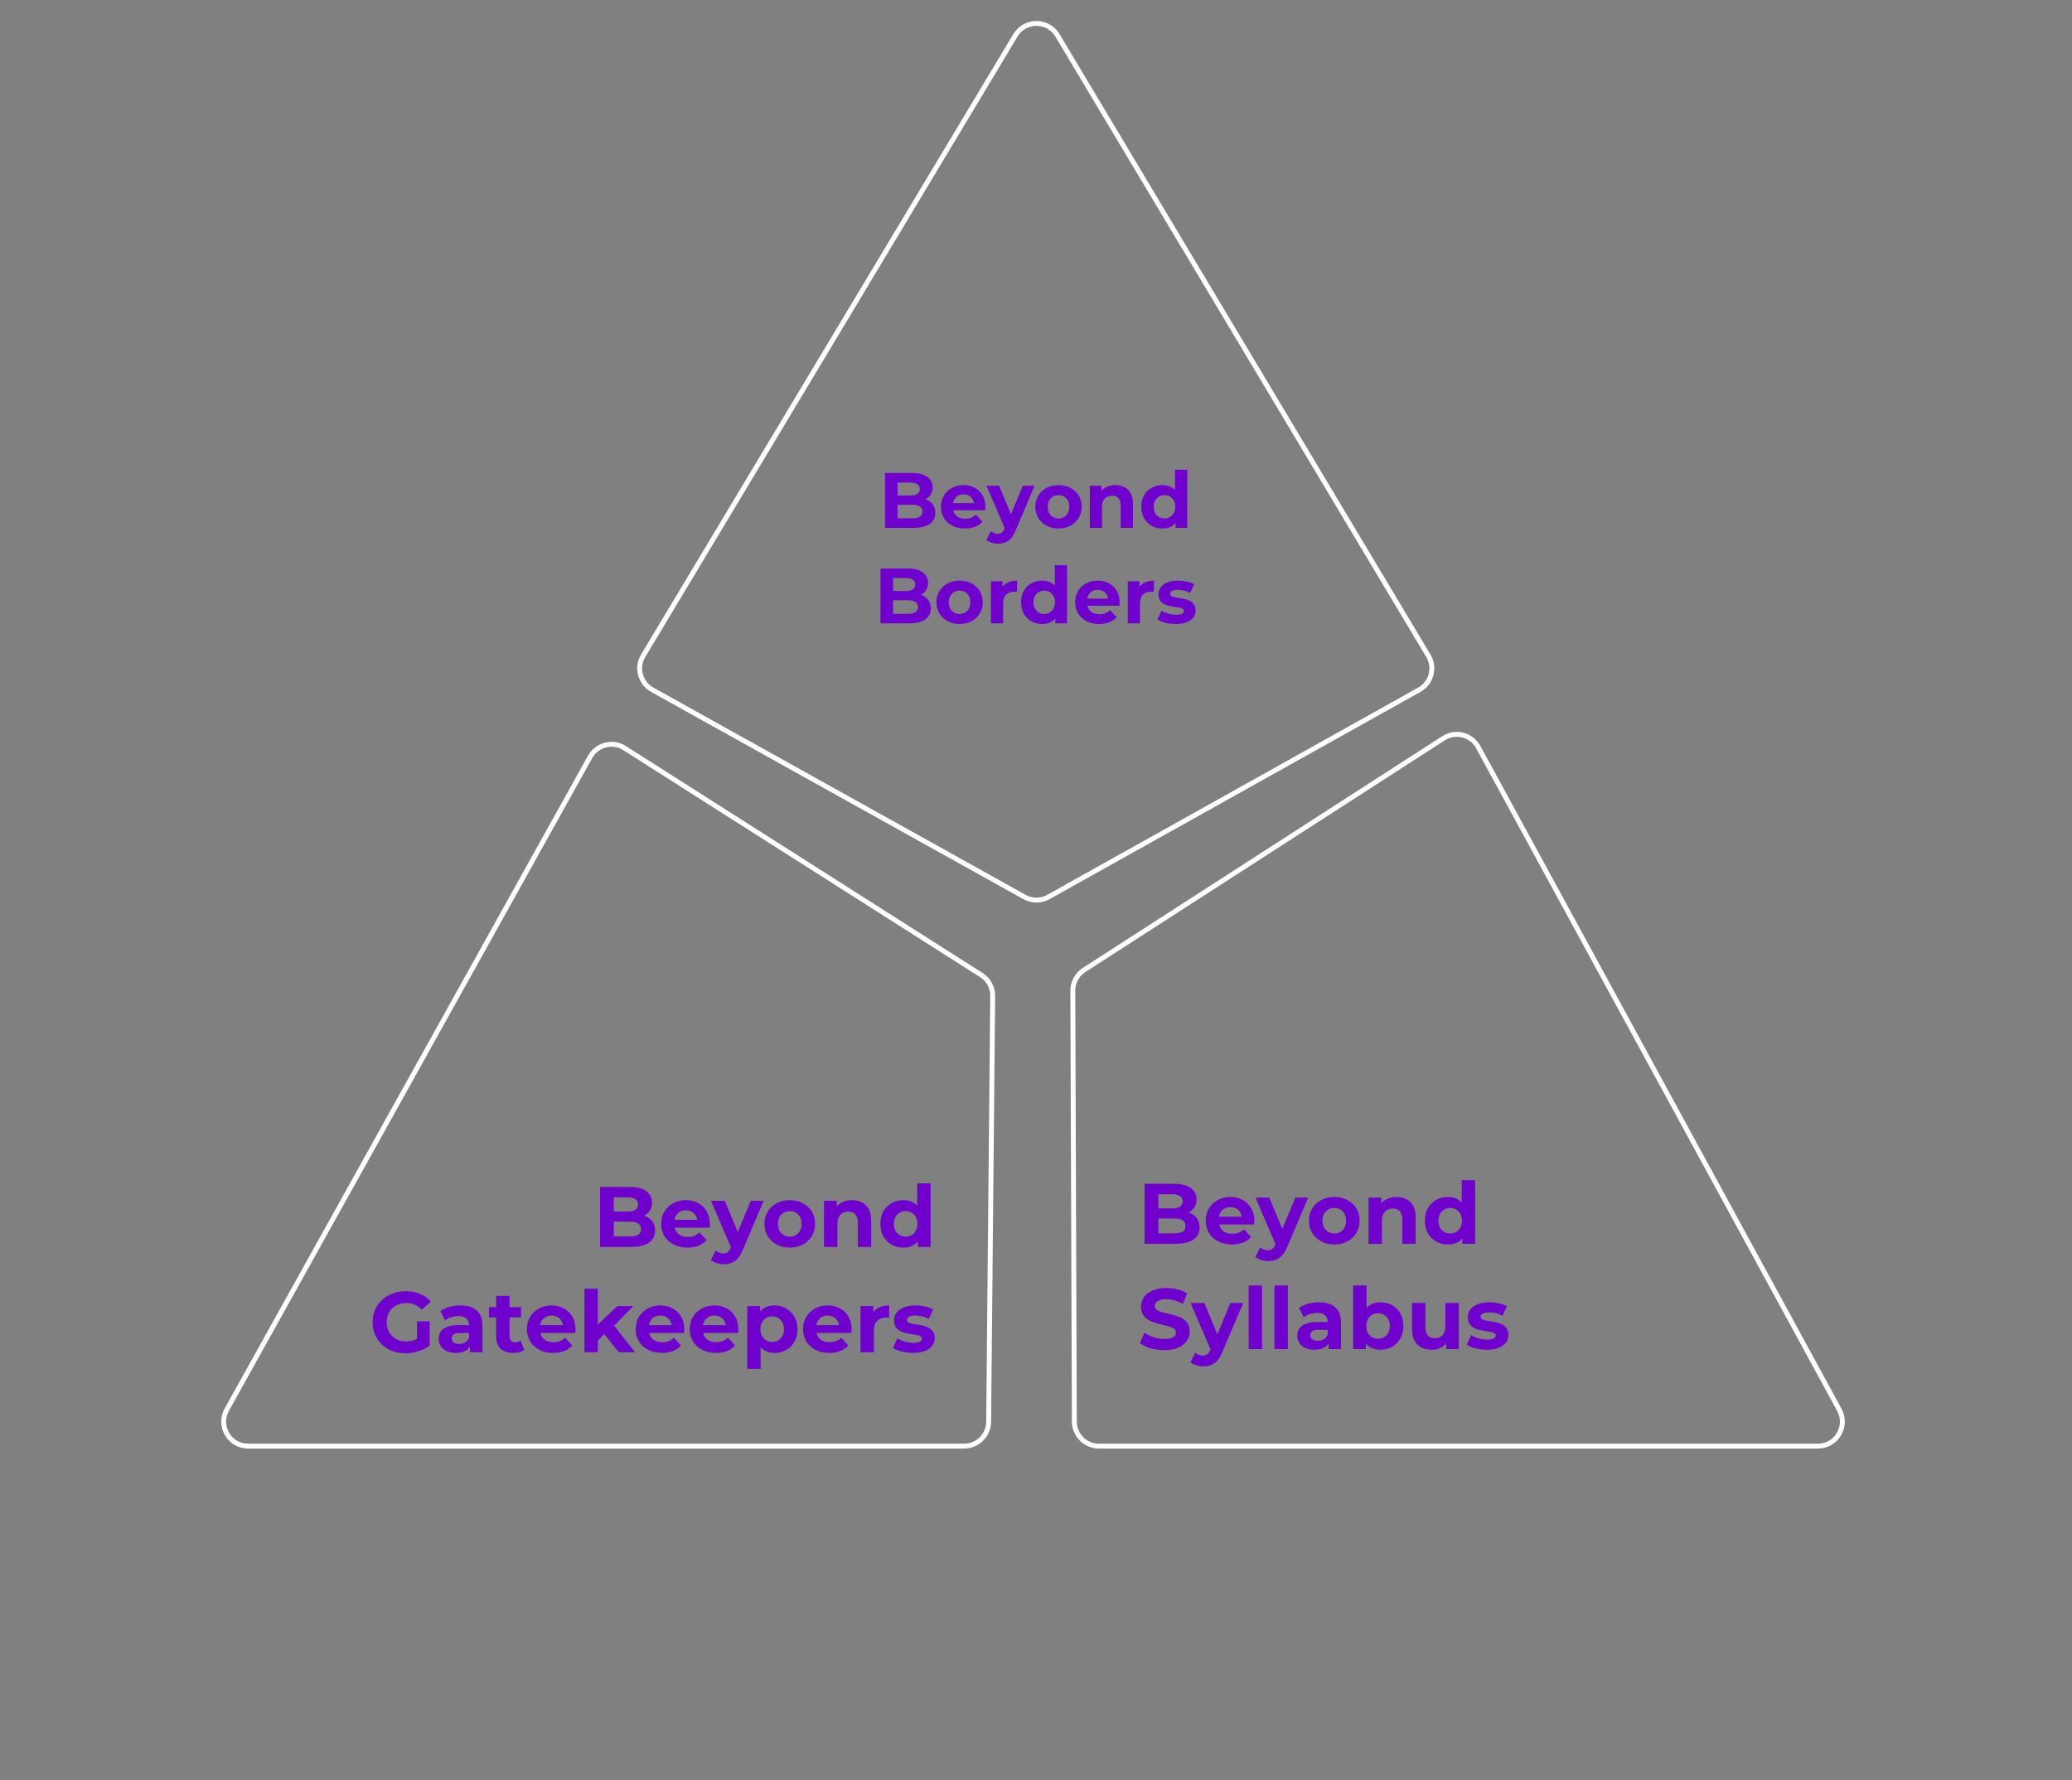<svg width="846" height="727" viewBox="0 0 846 727" fill="none" xmlns="http://www.w3.org/2000/svg">
<rect x="0" y="0" width="846" height="727" fill="#808080" stroke="none"/>
<path d="M418.32 366.306L266.317 281.667C261.381 278.919 259.7 272.631 262.606 267.786L414.603 14.424C418.491 7.944 427.885 7.952 431.762 14.438L583.205 267.806C586.097 272.644 584.421 278.915 579.5 281.665L428.064 366.298C425.037 367.99 421.35 367.993 418.32 366.306Z" stroke="white" stroke-width="2" stroke-linejoin="round"/>
<path d="M442.602 396.12L589.431 301.448C594.292 298.314 600.79 299.994 603.573 305.103L750.997 575.71C754.638 582.393 749.86 590.534 742.296 590.534L448.66 590.534C443.152 590.534 438.671 586.041 438.652 580.501L438.034 404.567C438.022 401.147 439.744 397.963 442.602 396.12Z" stroke="white" stroke-width="2" stroke-linejoin="round"/>
<path d="M400.701 398.187L254.986 305.477C250.157 302.405 243.739 304.053 240.938 309.085L92.608 575.63C88.887 582.315 93.661 590.534 101.265 590.534L393.659 590.534C399.143 590.534 403.615 586.079 403.667 580.562L405.319 406.727C405.351 403.264 403.606 400.036 400.701 398.187Z" stroke="white" stroke-width="2" stroke-linejoin="round"/>
<path d="M467.319 507.912V483.412H479.289C482.369 483.412 484.679 483.996 486.219 485.162C487.782 486.329 488.564 487.869 488.564 489.782C488.564 491.066 488.249 492.186 487.619 493.142C486.989 494.076 486.126 494.799 485.029 495.312C483.932 495.826 482.672 496.082 481.249 496.082L481.914 494.647C483.454 494.647 484.819 494.904 486.009 495.417C487.199 495.907 488.121 496.642 488.774 497.622C489.451 498.602 489.789 499.804 489.789 501.227C489.789 503.327 488.961 504.972 487.304 506.162C485.647 507.329 483.209 507.912 479.989 507.912H467.319ZM472.954 503.642H479.569C481.039 503.642 482.147 503.409 482.894 502.942C483.664 502.452 484.049 501.682 484.049 500.632C484.049 499.606 483.664 498.847 482.894 498.357C482.147 497.844 481.039 497.587 479.569 497.587H472.534V493.457H478.589C479.966 493.457 481.016 493.224 481.739 492.757C482.486 492.267 482.859 491.532 482.859 490.552C482.859 489.596 482.486 488.884 481.739 488.417C481.016 487.927 479.966 487.682 478.589 487.682H472.954V503.642ZM503.042 508.192C500.895 508.192 499.005 507.772 497.372 506.932C495.762 506.092 494.513 504.949 493.627 503.502C492.74 502.032 492.297 500.364 492.297 498.497C492.297 496.607 492.728 494.939 493.592 493.492C494.478 492.022 495.68 490.879 497.197 490.062C498.713 489.222 500.428 488.802 502.342 488.802C504.185 488.802 505.842 489.199 507.312 489.992C508.805 490.762 509.983 491.882 510.847 493.352C511.71 494.799 512.142 496.537 512.142 498.567C512.142 498.777 512.13 499.022 512.107 499.302C512.083 499.559 512.06 499.804 512.037 500.037H496.742V496.852H509.167L507.067 497.797C507.067 496.817 506.868 495.966 506.472 495.242C506.075 494.519 505.527 493.959 504.827 493.562C504.127 493.142 503.31 492.932 502.377 492.932C501.443 492.932 500.615 493.142 499.892 493.562C499.192 493.959 498.643 494.531 498.247 495.277C497.85 496.001 497.652 496.864 497.652 497.867V498.707C497.652 499.734 497.873 500.644 498.317 501.437C498.783 502.207 499.425 502.802 500.242 503.222C501.082 503.619 502.062 503.817 503.182 503.817C504.185 503.817 505.06 503.666 505.807 503.362C506.577 503.059 507.277 502.604 507.907 501.997L510.812 505.147C509.948 506.127 508.863 506.886 507.557 507.422C506.25 507.936 504.745 508.192 503.042 508.192ZM517.815 514.982C516.835 514.982 515.867 514.831 514.91 514.527C513.953 514.224 513.172 513.804 512.565 513.267L514.56 509.382C514.98 509.756 515.458 510.047 515.995 510.257C516.555 510.467 517.103 510.572 517.64 510.572C518.41 510.572 519.017 510.386 519.46 510.012C519.927 509.662 520.347 509.067 520.72 508.227L521.7 505.917L522.12 505.322L528.875 489.082H534.125L525.62 509.067C525.013 510.584 524.313 511.774 523.52 512.637C522.75 513.501 521.887 514.107 520.93 514.457C519.997 514.807 518.958 514.982 517.815 514.982ZM521.035 508.647L512.635 489.082H518.27L524.78 504.832L521.035 508.647ZM544.8 508.192C542.794 508.192 541.009 507.772 539.445 506.932C537.905 506.092 536.68 504.949 535.77 503.502C534.884 502.032 534.44 500.364 534.44 498.497C534.44 496.607 534.884 494.939 535.77 493.492C536.68 492.022 537.905 490.879 539.445 490.062C541.009 489.222 542.794 488.802 544.8 488.802C546.784 488.802 548.557 489.222 550.12 490.062C551.684 490.879 552.909 492.011 553.795 493.457C554.682 494.904 555.125 496.584 555.125 498.497C555.125 500.364 554.682 502.032 553.795 503.502C552.909 504.949 551.684 506.092 550.12 506.932C548.557 507.772 546.784 508.192 544.8 508.192ZM544.8 503.712C545.71 503.712 546.527 503.502 547.25 503.082C547.974 502.662 548.545 502.067 548.965 501.297C549.385 500.504 549.595 499.571 549.595 498.497C549.595 497.401 549.385 496.467 548.965 495.697C548.545 494.927 547.974 494.332 547.25 493.912C546.527 493.492 545.71 493.282 544.8 493.282C543.89 493.282 543.074 493.492 542.35 493.912C541.627 494.332 541.044 494.927 540.6 495.697C540.18 496.467 539.97 497.401 539.97 498.497C539.97 499.571 540.18 500.504 540.6 501.297C541.044 502.067 541.627 502.662 542.35 503.082C543.074 503.502 543.89 503.712 544.8 503.712ZM570.22 488.802C571.713 488.802 573.043 489.106 574.21 489.712C575.4 490.296 576.333 491.206 577.01 492.442C577.687 493.656 578.025 495.219 578.025 497.132V507.912H572.565V497.972C572.565 496.456 572.227 495.336 571.55 494.612C570.897 493.889 569.963 493.527 568.75 493.527C567.887 493.527 567.105 493.714 566.405 494.087C565.728 494.437 565.192 494.986 564.795 495.732C564.422 496.479 564.235 497.436 564.235 498.602V507.912H558.775V489.082H563.99V494.297L563.01 492.722C563.687 491.462 564.655 490.494 565.915 489.817C567.175 489.141 568.61 488.802 570.22 488.802ZM591.196 508.192C589.422 508.192 587.824 507.796 586.401 507.002C584.977 506.186 583.846 505.054 583.006 503.607C582.189 502.161 581.781 500.457 581.781 498.497C581.781 496.514 582.189 494.799 583.006 493.352C583.846 491.906 584.977 490.786 586.401 489.992C587.824 489.199 589.422 488.802 591.196 488.802C592.782 488.802 594.171 489.152 595.361 489.852C596.551 490.552 597.472 491.614 598.126 493.037C598.779 494.461 599.106 496.281 599.106 498.497C599.106 500.691 598.791 502.511 598.161 503.957C597.531 505.381 596.621 506.442 595.431 507.142C594.264 507.842 592.852 508.192 591.196 508.192ZM592.141 503.712C593.027 503.712 593.832 503.502 594.556 503.082C595.279 502.662 595.851 502.067 596.271 501.297C596.714 500.504 596.936 499.571 596.936 498.497C596.936 497.401 596.714 496.467 596.271 495.697C595.851 494.927 595.279 494.332 594.556 493.912C593.832 493.492 593.027 493.282 592.141 493.282C591.231 493.282 590.414 493.492 589.691 493.912C588.967 494.332 588.384 494.927 587.941 495.697C587.521 496.467 587.311 497.401 587.311 498.497C587.311 499.571 587.521 500.504 587.941 501.297C588.384 502.067 588.967 502.662 589.691 503.082C590.414 503.502 591.231 503.712 592.141 503.712ZM597.076 507.912V504.062L597.181 498.462L596.831 492.897V481.942H602.291V507.912H597.076ZM475.369 551.332C473.409 551.332 471.531 551.076 469.734 550.562C467.937 550.026 466.491 549.337 465.394 548.497L467.319 544.227C468.369 544.974 469.606 545.592 471.029 546.082C472.476 546.549 473.934 546.782 475.404 546.782C476.524 546.782 477.422 546.677 478.099 546.467C478.799 546.234 479.312 545.919 479.639 545.522C479.966 545.126 480.129 544.671 480.129 544.157C480.129 543.504 479.872 542.991 479.359 542.617C478.846 542.221 478.169 541.906 477.329 541.672C476.489 541.416 475.556 541.182 474.529 540.972C473.526 540.739 472.511 540.459 471.484 540.132C470.481 539.806 469.559 539.386 468.719 538.872C467.879 538.359 467.191 537.682 466.654 536.842C466.141 536.002 465.884 534.929 465.884 533.622C465.884 532.222 466.257 530.951 467.004 529.807C467.774 528.641 468.917 527.719 470.434 527.042C471.974 526.342 473.899 525.992 476.209 525.992C477.749 525.992 479.266 526.179 480.759 526.552C482.252 526.902 483.571 527.439 484.714 528.162L482.964 532.467C481.821 531.814 480.677 531.336 479.534 531.032C478.391 530.706 477.271 530.542 476.174 530.542C475.077 530.542 474.179 530.671 473.479 530.927C472.779 531.184 472.277 531.522 471.974 531.942C471.671 532.339 471.519 532.806 471.519 533.342C471.519 533.972 471.776 534.486 472.289 534.882C472.802 535.256 473.479 535.559 474.319 535.792C475.159 536.026 476.081 536.259 477.084 536.492C478.111 536.726 479.126 536.994 480.129 537.297C481.156 537.601 482.089 538.009 482.929 538.522C483.769 539.036 484.446 539.712 484.959 540.552C485.496 541.392 485.764 542.454 485.764 543.737C485.764 545.114 485.379 546.374 484.609 547.517C483.839 548.661 482.684 549.582 481.144 550.282C479.627 550.982 477.702 551.332 475.369 551.332ZM491.292 557.982C490.312 557.982 489.343 557.831 488.387 557.527C487.43 557.224 486.648 556.804 486.042 556.267L488.037 552.382C488.457 552.756 488.935 553.047 489.472 553.257C490.032 553.467 490.58 553.572 491.117 553.572C491.887 553.572 492.493 553.386 492.937 553.012C493.403 552.662 493.823 552.067 494.197 551.227L495.177 548.917L495.597 548.322L502.352 532.082H507.602L499.097 552.067C498.49 553.584 497.79 554.774 496.997 555.637C496.227 556.501 495.363 557.107 494.407 557.457C493.473 557.807 492.435 557.982 491.292 557.982ZM494.512 551.647L486.112 532.082H491.747L498.257 547.832L494.512 551.647ZM509.83 550.912V524.942H515.29V550.912H509.83ZM520.357 550.912V524.942H525.817V550.912H520.357ZM542.434 550.912V547.237L542.084 546.432V539.852C542.084 538.686 541.723 537.776 540.999 537.122C540.299 536.469 539.214 536.142 537.744 536.142C536.741 536.142 535.749 536.306 534.769 536.632C533.813 536.936 532.996 537.356 532.319 537.892L530.359 534.077C531.386 533.354 532.623 532.794 534.069 532.397C535.516 532.001 536.986 531.802 538.479 531.802C541.349 531.802 543.578 532.479 545.164 533.832C546.751 535.186 547.544 537.297 547.544 540.167V550.912H542.434ZM536.694 551.192C535.224 551.192 533.964 550.947 532.914 550.457C531.864 549.944 531.059 549.256 530.499 548.392C529.939 547.529 529.659 546.561 529.659 545.487C529.659 544.367 529.928 543.387 530.464 542.547C531.024 541.707 531.899 541.054 533.089 540.587C534.279 540.097 535.831 539.852 537.744 539.852H542.749V543.037H538.339C537.056 543.037 536.169 543.247 535.679 543.667C535.213 544.087 534.979 544.612 534.979 545.242C534.979 545.942 535.248 546.502 535.784 546.922C536.344 547.319 537.103 547.517 538.059 547.517C538.969 547.517 539.786 547.307 540.509 546.887C541.233 546.444 541.758 545.802 542.084 544.962L542.924 547.482C542.528 548.696 541.804 549.617 540.754 550.247C539.704 550.877 538.351 551.192 536.694 551.192ZM563.616 551.192C561.959 551.192 560.536 550.842 559.346 550.142C558.156 549.442 557.246 548.381 556.616 546.957C555.986 545.511 555.671 543.691 555.671 541.497C555.671 539.281 555.997 537.461 556.651 536.037C557.327 534.614 558.261 533.552 559.451 532.852C560.641 532.152 562.029 531.802 563.616 531.802C565.389 531.802 566.976 532.199 568.376 532.992C569.799 533.786 570.919 534.906 571.736 536.352C572.576 537.799 572.996 539.514 572.996 541.497C572.996 543.457 572.576 545.161 571.736 546.607C570.919 548.054 569.799 549.186 568.376 550.002C566.976 550.796 565.389 551.192 563.616 551.192ZM552.486 550.912V524.942H557.946V535.897L557.596 541.462L557.701 547.062V550.912H552.486ZM562.671 546.712C563.581 546.712 564.386 546.502 565.086 546.082C565.809 545.662 566.381 545.067 566.801 544.297C567.244 543.504 567.466 542.571 567.466 541.497C567.466 540.401 567.244 539.467 566.801 538.697C566.381 537.927 565.809 537.332 565.086 536.912C564.386 536.492 563.581 536.282 562.671 536.282C561.761 536.282 560.944 536.492 560.221 536.912C559.497 537.332 558.926 537.927 558.506 538.697C558.086 539.467 557.876 540.401 557.876 541.497C557.876 542.571 558.086 543.504 558.506 544.297C558.926 545.067 559.497 545.662 560.221 546.082C560.944 546.502 561.761 546.712 562.671 546.712ZM584.596 551.192C583.033 551.192 581.633 550.889 580.396 550.282C579.183 549.676 578.238 548.754 577.561 547.517C576.884 546.257 576.546 544.659 576.546 542.722V532.082H582.006V541.917C582.006 543.481 582.333 544.636 582.986 545.382C583.663 546.106 584.608 546.467 585.821 546.467C586.661 546.467 587.408 546.292 588.061 545.942C588.714 545.569 589.228 545.009 589.601 544.262C589.974 543.492 590.161 542.536 590.161 541.392V532.082H595.621V550.912H590.441V545.732L591.386 547.237C590.756 548.544 589.823 549.536 588.586 550.212C587.373 550.866 586.043 551.192 584.596 551.192ZM607.014 551.192C605.404 551.192 603.853 551.006 602.359 550.632C600.889 550.236 599.723 549.746 598.859 549.162L600.679 545.242C601.543 545.779 602.558 546.222 603.724 546.572C604.914 546.899 606.081 547.062 607.224 547.062C608.484 547.062 609.371 546.911 609.884 546.607C610.421 546.304 610.689 545.884 610.689 545.347C610.689 544.904 610.479 544.577 610.059 544.367C609.663 544.134 609.126 543.959 608.449 543.842C607.773 543.726 607.026 543.609 606.209 543.492C605.416 543.376 604.611 543.224 603.794 543.037C602.978 542.827 602.231 542.524 601.554 542.127C600.878 541.731 600.329 541.194 599.909 540.517C599.513 539.841 599.314 538.966 599.314 537.892C599.314 536.702 599.653 535.652 600.329 534.742C601.029 533.832 602.033 533.121 603.339 532.607C604.646 532.071 606.209 531.802 608.029 531.802C609.313 531.802 610.619 531.942 611.949 532.222C613.279 532.502 614.388 532.911 615.274 533.447L613.454 537.332C612.544 536.796 611.623 536.434 610.689 536.247C609.779 536.037 608.893 535.932 608.029 535.932C606.816 535.932 605.929 536.096 605.369 536.422C604.809 536.749 604.529 537.169 604.529 537.682C604.529 538.149 604.728 538.499 605.124 538.732C605.544 538.966 606.093 539.152 606.769 539.292C607.446 539.432 608.181 539.561 608.974 539.677C609.791 539.771 610.608 539.922 611.424 540.132C612.241 540.342 612.976 540.646 613.629 541.042C614.306 541.416 614.854 541.941 615.274 542.617C615.694 543.271 615.904 544.134 615.904 545.207C615.904 546.374 615.554 547.412 614.854 548.322C614.154 549.209 613.139 549.909 611.809 550.422C610.503 550.936 608.904 551.192 607.014 551.192Z" fill="#6F00CD"/>
<path d="M244.991 509.196V484.696H256.961C260.041 484.696 262.351 485.28 263.891 486.446C265.454 487.613 266.236 489.153 266.236 491.066C266.236 492.35 265.921 493.47 265.291 494.426C264.661 495.36 263.798 496.083 262.701 496.596C261.604 497.11 260.344 497.366 258.921 497.366L259.586 495.931C261.126 495.931 262.491 496.188 263.681 496.701C264.871 497.191 265.793 497.926 266.446 498.906C267.123 499.886 267.461 501.088 267.461 502.511C267.461 504.611 266.633 506.256 264.976 507.446C263.319 508.613 260.881 509.196 257.661 509.196H244.991ZM250.626 504.926H257.241C258.711 504.926 259.819 504.693 260.566 504.226C261.336 503.736 261.721 502.966 261.721 501.916C261.721 500.89 261.336 500.131 260.566 499.641C259.819 499.128 258.711 498.871 257.241 498.871H250.206V494.741H256.261C257.638 494.741 258.688 494.508 259.411 494.041C260.158 493.551 260.531 492.816 260.531 491.836C260.531 490.88 260.158 490.168 259.411 489.701C258.688 489.211 257.638 488.966 256.261 488.966H250.626V504.926ZM280.714 509.476C278.567 509.476 276.677 509.056 275.044 508.216C273.434 507.376 272.185 506.233 271.299 504.786C270.412 503.316 269.969 501.648 269.969 499.781C269.969 497.891 270.4 496.223 271.264 494.776C272.15 493.306 273.352 492.163 274.869 491.346C276.385 490.506 278.1 490.086 280.014 490.086C281.857 490.086 283.514 490.483 284.984 491.276C286.477 492.046 287.655 493.166 288.519 494.636C289.382 496.083 289.814 497.821 289.814 499.851C289.814 500.061 289.802 500.306 289.779 500.586C289.755 500.843 289.732 501.088 289.709 501.321H274.414V498.136H286.839L284.739 499.081C284.739 498.101 284.54 497.25 284.144 496.526C283.747 495.803 283.199 495.243 282.499 494.846C281.799 494.426 280.982 494.216 280.049 494.216C279.115 494.216 278.287 494.426 277.564 494.846C276.864 495.243 276.315 495.815 275.919 496.561C275.522 497.285 275.324 498.148 275.324 499.151V499.991C275.324 501.018 275.545 501.928 275.989 502.721C276.455 503.491 277.097 504.086 277.914 504.506C278.754 504.903 279.734 505.101 280.854 505.101C281.857 505.101 282.732 504.95 283.479 504.646C284.249 504.343 284.949 503.888 285.579 503.281L288.484 506.431C287.62 507.411 286.535 508.17 285.229 508.706C283.922 509.22 282.417 509.476 280.714 509.476ZM295.487 516.266C294.507 516.266 293.539 516.115 292.582 515.811C291.625 515.508 290.844 515.088 290.237 514.551L292.232 510.666C292.652 511.04 293.13 511.331 293.667 511.541C294.227 511.751 294.775 511.856 295.312 511.856C296.082 511.856 296.689 511.67 297.132 511.296C297.599 510.946 298.019 510.351 298.392 509.511L299.372 507.201L299.792 506.606L306.547 490.366H311.797L303.292 510.351C302.685 511.868 301.985 513.058 301.192 513.921C300.422 514.785 299.559 515.391 298.602 515.741C297.669 516.091 296.63 516.266 295.487 516.266ZM298.707 509.931L290.307 490.366H295.942L302.452 506.116L298.707 509.931ZM322.472 509.476C320.466 509.476 318.681 509.056 317.117 508.216C315.577 507.376 314.352 506.233 313.442 504.786C312.556 503.316 312.112 501.648 312.112 499.781C312.112 497.891 312.556 496.223 313.442 494.776C314.352 493.306 315.577 492.163 317.117 491.346C318.681 490.506 320.466 490.086 322.472 490.086C324.456 490.086 326.229 490.506 327.792 491.346C329.356 492.163 330.581 493.295 331.467 494.741C332.354 496.188 332.797 497.868 332.797 499.781C332.797 501.648 332.354 503.316 331.467 504.786C330.581 506.233 329.356 507.376 327.792 508.216C326.229 509.056 324.456 509.476 322.472 509.476ZM322.472 504.996C323.382 504.996 324.199 504.786 324.922 504.366C325.646 503.946 326.217 503.351 326.637 502.581C327.057 501.788 327.267 500.855 327.267 499.781C327.267 498.685 327.057 497.751 326.637 496.981C326.217 496.211 325.646 495.616 324.922 495.196C324.199 494.776 323.382 494.566 322.472 494.566C321.562 494.566 320.746 494.776 320.022 495.196C319.299 495.616 318.716 496.211 318.272 496.981C317.852 497.751 317.642 498.685 317.642 499.781C317.642 500.855 317.852 501.788 318.272 502.581C318.716 503.351 319.299 503.946 320.022 504.366C320.746 504.786 321.562 504.996 322.472 504.996ZM347.892 490.086C349.385 490.086 350.715 490.39 351.882 490.996C353.072 491.58 354.005 492.49 354.682 493.726C355.358 494.94 355.697 496.503 355.697 498.416V509.196H350.237V499.256C350.237 497.74 349.898 496.62 349.222 495.896C348.568 495.173 347.635 494.811 346.422 494.811C345.558 494.811 344.777 494.998 344.077 495.371C343.4 495.721 342.863 496.27 342.467 497.016C342.093 497.763 341.907 498.72 341.907 499.886V509.196H336.447V490.366H341.662V495.581L340.682 494.006C341.358 492.746 342.327 491.778 343.587 491.101C344.847 490.425 346.282 490.086 347.892 490.086ZM368.868 509.476C367.094 509.476 365.496 509.08 364.073 508.286C362.649 507.47 361.518 506.338 360.678 504.891C359.861 503.445 359.453 501.741 359.453 499.781C359.453 497.798 359.861 496.083 360.678 494.636C361.518 493.19 362.649 492.07 364.073 491.276C365.496 490.483 367.094 490.086 368.868 490.086C370.454 490.086 371.843 490.436 373.033 491.136C374.223 491.836 375.144 492.898 375.798 494.321C376.451 495.745 376.778 497.565 376.778 499.781C376.778 501.975 376.463 503.795 375.833 505.241C375.203 506.665 374.293 507.726 373.103 508.426C371.936 509.126 370.524 509.476 368.868 509.476ZM369.813 504.996C370.699 504.996 371.504 504.786 372.228 504.366C372.951 503.946 373.523 503.351 373.943 502.581C374.386 501.788 374.608 500.855 374.608 499.781C374.608 498.685 374.386 497.751 373.943 496.981C373.523 496.211 372.951 495.616 372.228 495.196C371.504 494.776 370.699 494.566 369.813 494.566C368.903 494.566 368.086 494.776 367.363 495.196C366.639 495.616 366.056 496.211 365.613 496.981C365.193 497.751 364.983 498.685 364.983 499.781C364.983 500.855 365.193 501.788 365.613 502.581C366.056 503.351 366.639 503.946 367.363 504.366C368.086 504.786 368.903 504.996 369.813 504.996ZM374.748 509.196V505.346L374.853 499.746L374.503 494.181V483.226H379.963V509.196H374.748ZM165.527 552.616C163.59 552.616 161.805 552.313 160.172 551.706C158.562 551.076 157.15 550.19 155.937 549.046C154.747 547.903 153.814 546.561 153.137 545.021C152.484 543.481 152.157 541.79 152.157 539.946C152.157 538.103 152.484 536.411 153.137 534.871C153.814 533.331 154.759 531.99 155.972 530.846C157.185 529.703 158.609 528.828 160.242 528.221C161.875 527.591 163.672 527.276 165.632 527.276C167.802 527.276 169.75 527.638 171.477 528.361C173.227 529.085 174.697 530.135 175.887 531.511L172.247 534.871C171.36 533.938 170.392 533.25 169.342 532.806C168.292 532.34 167.149 532.106 165.912 532.106C164.722 532.106 163.637 532.293 162.657 532.666C161.677 533.04 160.825 533.576 160.102 534.276C159.402 534.976 158.854 535.805 158.457 536.761C158.084 537.718 157.897 538.78 157.897 539.946C157.897 541.09 158.084 542.14 158.457 543.096C158.854 544.053 159.402 544.893 160.102 545.616C160.825 546.316 161.665 546.853 162.622 547.226C163.602 547.6 164.675 547.786 165.842 547.786C166.962 547.786 168.047 547.611 169.097 547.261C170.17 546.888 171.209 546.27 172.212 545.406L175.432 549.501C174.102 550.505 172.55 551.275 170.777 551.811C169.027 552.348 167.277 552.616 165.527 552.616ZM170.252 548.766V539.561H175.432V549.501L170.252 548.766ZM191.864 552.196V548.521L191.514 547.716V541.136C191.514 539.97 191.152 539.06 190.429 538.406C189.729 537.753 188.644 537.426 187.174 537.426C186.171 537.426 185.179 537.59 184.199 537.916C183.242 538.22 182.426 538.64 181.749 539.176L179.789 535.361C180.816 534.638 182.052 534.078 183.499 533.681C184.946 533.285 186.416 533.086 187.909 533.086C190.779 533.086 193.007 533.763 194.594 535.116C196.181 536.47 196.974 538.581 196.974 541.451V552.196H191.864ZM186.124 552.476C184.654 552.476 183.394 552.231 182.344 551.741C181.294 551.228 180.489 550.54 179.929 549.676C179.369 548.813 179.089 547.845 179.089 546.771C179.089 545.651 179.357 544.671 179.894 543.831C180.454 542.991 181.329 542.338 182.519 541.871C183.709 541.381 185.261 541.136 187.174 541.136H192.179V544.321H187.769C186.486 544.321 185.599 544.531 185.109 544.951C184.642 545.371 184.409 545.896 184.409 546.526C184.409 547.226 184.677 547.786 185.214 548.206C185.774 548.603 186.532 548.801 187.489 548.801C188.399 548.801 189.216 548.591 189.939 548.171C190.662 547.728 191.187 547.086 191.514 546.246L192.354 548.766C191.957 549.98 191.234 550.901 190.184 551.531C189.134 552.161 187.781 552.476 186.124 552.476ZM209.616 552.476C207.399 552.476 205.672 551.916 204.436 550.796C203.199 549.653 202.581 547.961 202.581 545.721V529.201H208.041V545.651C208.041 546.445 208.251 547.063 208.671 547.506C209.091 547.926 209.662 548.136 210.386 548.136C211.249 548.136 211.984 547.903 212.591 547.436L214.061 551.286C213.501 551.683 212.824 551.986 212.031 552.196C211.261 552.383 210.456 552.476 209.616 552.476ZM199.676 537.986V533.786H212.731V537.986H199.676ZM225.889 552.476C223.743 552.476 221.853 552.056 220.219 551.216C218.609 550.376 217.361 549.233 216.474 547.786C215.588 546.316 215.144 544.648 215.144 542.781C215.144 540.891 215.576 539.223 216.439 537.776C217.326 536.306 218.528 535.163 220.044 534.346C221.561 533.506 223.276 533.086 225.189 533.086C227.033 533.086 228.689 533.483 230.159 534.276C231.653 535.046 232.831 536.166 233.694 537.636C234.558 539.083 234.989 540.821 234.989 542.851C234.989 543.061 234.978 543.306 234.954 543.586C234.931 543.843 234.908 544.088 234.884 544.321H219.589V541.136H232.014L229.914 542.081C229.914 541.101 229.716 540.25 229.319 539.526C228.923 538.803 228.374 538.243 227.674 537.846C226.974 537.426 226.158 537.216 225.224 537.216C224.291 537.216 223.463 537.426 222.739 537.846C222.039 538.243 221.491 538.815 221.094 539.561C220.698 540.285 220.499 541.148 220.499 542.151V542.991C220.499 544.018 220.721 544.928 221.164 545.721C221.631 546.491 222.273 547.086 223.089 547.506C223.929 547.903 224.909 548.101 226.029 548.101C227.033 548.101 227.908 547.95 228.654 547.646C229.424 547.343 230.124 546.888 230.754 546.281L233.659 549.431C232.796 550.411 231.711 551.17 230.404 551.706C229.098 552.22 227.593 552.476 225.889 552.476ZM243.139 548.346L243.279 541.696L252.064 533.366H258.574L250.139 541.941L247.304 544.251L243.139 548.346ZM238.624 552.196V526.226H244.084V552.196H238.624ZM252.659 552.196L246.289 544.286L249.719 540.051L259.274 552.196H252.659ZM270.289 552.476C268.142 552.476 266.252 552.056 264.619 551.216C263.009 550.376 261.76 549.233 260.874 547.786C259.987 546.316 259.544 544.648 259.544 542.781C259.544 540.891 259.975 539.223 260.839 537.776C261.725 536.306 262.927 535.163 264.444 534.346C265.96 533.506 267.675 533.086 269.589 533.086C271.432 533.086 273.089 533.483 274.559 534.276C276.052 535.046 277.23 536.166 278.094 537.636C278.957 539.083 279.389 540.821 279.389 542.851C279.389 543.061 279.377 543.306 279.354 543.586C279.33 543.843 279.307 544.088 279.284 544.321H263.989V541.136H276.414L274.314 542.081C274.314 541.101 274.115 540.25 273.719 539.526C273.322 538.803 272.774 538.243 272.074 537.846C271.374 537.426 270.557 537.216 269.624 537.216C268.69 537.216 267.862 537.426 267.139 537.846C266.439 538.243 265.89 538.815 265.494 539.561C265.097 540.285 264.899 541.148 264.899 542.151V542.991C264.899 544.018 265.12 544.928 265.564 545.721C266.03 546.491 266.672 547.086 267.489 547.506C268.329 547.903 269.309 548.101 270.429 548.101C271.432 548.101 272.307 547.95 273.054 547.646C273.824 547.343 274.524 546.888 275.154 546.281L278.059 549.431C277.195 550.411 276.11 551.17 274.804 551.706C273.497 552.22 271.992 552.476 270.289 552.476ZM292.369 552.476C290.222 552.476 288.332 552.056 286.699 551.216C285.089 550.376 283.841 549.233 282.954 547.786C282.067 546.316 281.624 544.648 281.624 542.781C281.624 540.891 282.056 539.223 282.919 537.776C283.806 536.306 285.007 535.163 286.524 534.346C288.041 533.506 289.756 533.086 291.669 533.086C293.512 533.086 295.169 533.483 296.639 534.276C298.132 535.046 299.311 536.166 300.174 537.636C301.037 539.083 301.469 540.821 301.469 542.851C301.469 543.061 301.457 543.306 301.434 543.586C301.411 543.843 301.387 544.088 301.364 544.321H286.069V541.136H298.494L296.394 542.081C296.394 541.101 296.196 540.25 295.799 539.526C295.402 538.803 294.854 538.243 294.154 537.846C293.454 537.426 292.637 537.216 291.704 537.216C290.771 537.216 289.942 537.426 289.219 537.846C288.519 538.243 287.971 538.815 287.574 539.561C287.177 540.285 286.979 541.148 286.979 542.151V542.991C286.979 544.018 287.201 544.928 287.644 545.721C288.111 546.491 288.752 547.086 289.569 547.506C290.409 547.903 291.389 548.101 292.509 548.101C293.512 548.101 294.387 547.95 295.134 547.646C295.904 547.343 296.604 546.888 297.234 546.281L300.139 549.431C299.276 550.411 298.191 551.17 296.884 551.706C295.577 552.22 294.072 552.476 292.369 552.476ZM316.234 552.476C314.647 552.476 313.259 552.126 312.069 551.426C310.879 550.726 309.946 549.665 309.269 548.241C308.616 546.795 308.289 544.975 308.289 542.781C308.289 540.565 308.604 538.745 309.234 537.321C309.864 535.898 310.774 534.836 311.964 534.136C313.154 533.436 314.577 533.086 316.234 533.086C318.007 533.086 319.594 533.495 320.994 534.311C322.417 535.105 323.537 536.225 324.354 537.671C325.194 539.118 325.614 540.821 325.614 542.781C325.614 544.765 325.194 546.48 324.354 547.926C323.537 549.373 322.417 550.493 320.994 551.286C319.594 552.08 318.007 552.476 316.234 552.476ZM305.104 558.986V533.366H310.319V537.216L310.214 542.816L310.564 548.381V558.986H305.104ZM315.289 547.996C316.199 547.996 317.004 547.786 317.704 547.366C318.427 546.946 318.999 546.351 319.419 545.581C319.862 544.788 320.084 543.855 320.084 542.781C320.084 541.685 319.862 540.751 319.419 539.981C318.999 539.211 318.427 538.616 317.704 538.196C317.004 537.776 316.199 537.566 315.289 537.566C314.379 537.566 313.562 537.776 312.839 538.196C312.116 538.616 311.544 539.211 311.124 539.981C310.704 540.751 310.494 541.685 310.494 542.781C310.494 543.855 310.704 544.788 311.124 545.581C311.544 546.351 312.116 546.946 312.839 547.366C313.562 547.786 314.379 547.996 315.289 547.996ZM338.614 552.476C336.467 552.476 334.577 552.056 332.944 551.216C331.334 550.376 330.086 549.233 329.199 547.786C328.312 546.316 327.869 544.648 327.869 542.781C327.869 540.891 328.301 539.223 329.164 537.776C330.051 536.306 331.252 535.163 332.769 534.346C334.286 533.506 336.001 533.086 337.914 533.086C339.757 533.086 341.414 533.483 342.884 534.276C344.377 535.046 345.556 536.166 346.419 537.636C347.282 539.083 347.714 540.821 347.714 542.851C347.714 543.061 347.702 543.306 347.679 543.586C347.656 543.843 347.632 544.088 347.609 544.321H332.314V541.136H344.739L342.639 542.081C342.639 541.101 342.441 540.25 342.044 539.526C341.647 538.803 341.099 538.243 340.399 537.846C339.699 537.426 338.882 537.216 337.949 537.216C337.016 537.216 336.187 537.426 335.464 537.846C334.764 538.243 334.216 538.815 333.819 539.561C333.422 540.285 333.224 541.148 333.224 542.151V542.991C333.224 544.018 333.446 544.928 333.889 545.721C334.356 546.491 334.997 547.086 335.814 547.506C336.654 547.903 337.634 548.101 338.754 548.101C339.757 548.101 340.632 547.95 341.379 547.646C342.149 547.343 342.849 546.888 343.479 546.281L346.384 549.431C345.521 550.411 344.436 551.17 343.129 551.706C341.822 552.22 340.317 552.476 338.614 552.476ZM351.349 552.196V533.366H356.564V538.686L355.829 537.146C356.389 535.816 357.287 534.813 358.524 534.136C359.761 533.436 361.266 533.086 363.039 533.086V538.126C362.806 538.103 362.596 538.091 362.409 538.091C362.222 538.068 362.024 538.056 361.814 538.056C360.321 538.056 359.107 538.488 358.174 539.351C357.264 540.191 356.809 541.51 356.809 543.306V552.196H351.349ZM372.757 552.476C371.147 552.476 369.596 552.29 368.102 551.916C366.632 551.52 365.466 551.03 364.602 550.446L366.422 546.526C367.286 547.063 368.301 547.506 369.467 547.856C370.657 548.183 371.824 548.346 372.967 548.346C374.227 548.346 375.114 548.195 375.627 547.891C376.164 547.588 376.432 547.168 376.432 546.631C376.432 546.188 376.222 545.861 375.802 545.651C375.406 545.418 374.869 545.243 374.192 545.126C373.516 545.01 372.769 544.893 371.952 544.776C371.159 544.66 370.354 544.508 369.537 544.321C368.721 544.111 367.974 543.808 367.297 543.411C366.621 543.015 366.072 542.478 365.652 541.801C365.256 541.125 365.057 540.25 365.057 539.176C365.057 537.986 365.396 536.936 366.072 536.026C366.772 535.116 367.776 534.405 369.082 533.891C370.389 533.355 371.952 533.086 373.772 533.086C375.056 533.086 376.362 533.226 377.692 533.506C379.022 533.786 380.131 534.195 381.017 534.731L379.197 538.616C378.287 538.08 377.366 537.718 376.432 537.531C375.522 537.321 374.636 537.216 373.772 537.216C372.559 537.216 371.672 537.38 371.112 537.706C370.552 538.033 370.272 538.453 370.272 538.966C370.272 539.433 370.471 539.783 370.867 540.016C371.287 540.25 371.836 540.436 372.512 540.576C373.189 540.716 373.924 540.845 374.717 540.961C375.534 541.055 376.351 541.206 377.167 541.416C377.984 541.626 378.719 541.93 379.372 542.326C380.049 542.7 380.597 543.225 381.017 543.901C381.437 544.555 381.647 545.418 381.647 546.491C381.647 547.658 381.297 548.696 380.597 549.606C379.897 550.493 378.882 551.193 377.552 551.706C376.246 552.22 374.647 552.476 372.757 552.476Z" fill="#6F00CD"/>
<path d="M361.358 215.562V193.162H372.302C375.118 193.162 377.23 193.695 378.638 194.762C380.067 195.829 380.782 197.237 380.782 198.986C380.782 200.159 380.494 201.183 379.918 202.058C379.342 202.911 378.553 203.573 377.55 204.042C376.547 204.511 375.395 204.746 374.094 204.746L374.702 203.434C376.11 203.434 377.358 203.669 378.446 204.138C379.534 204.586 380.377 205.258 380.974 206.154C381.593 207.05 381.902 208.149 381.902 209.45C381.902 211.37 381.145 212.874 379.63 213.962C378.115 215.029 375.886 215.562 372.942 215.562H361.358ZM366.51 211.658H372.558C373.902 211.658 374.915 211.445 375.598 211.018C376.302 210.57 376.654 209.866 376.654 208.906C376.654 207.967 376.302 207.274 375.598 206.826C374.915 206.357 373.902 206.122 372.558 206.122H366.126V202.346H371.662C372.921 202.346 373.881 202.133 374.542 201.706C375.225 201.258 375.566 200.586 375.566 199.69C375.566 198.815 375.225 198.165 374.542 197.738C373.881 197.29 372.921 197.066 371.662 197.066H366.51V211.658ZM394.019 215.818C392.056 215.818 390.328 215.434 388.835 214.666C387.363 213.898 386.222 212.853 385.411 211.53C384.6 210.186 384.195 208.661 384.195 206.954C384.195 205.226 384.59 203.701 385.379 202.378C386.19 201.034 387.288 199.989 388.675 199.242C390.062 198.474 391.63 198.09 393.379 198.09C395.064 198.09 396.579 198.453 397.923 199.178C399.288 199.882 400.366 200.906 401.155 202.25C401.944 203.573 402.339 205.162 402.339 207.018C402.339 207.21 402.328 207.434 402.307 207.69C402.286 207.925 402.264 208.149 402.243 208.362H388.259V205.45H399.619L397.699 206.314C397.699 205.418 397.518 204.639 397.155 203.978C396.792 203.317 396.291 202.805 395.651 202.442C395.011 202.058 394.264 201.866 393.411 201.866C392.558 201.866 391.8 202.058 391.139 202.442C390.499 202.805 389.998 203.327 389.635 204.01C389.272 204.671 389.091 205.461 389.091 206.378V207.146C389.091 208.085 389.294 208.917 389.699 209.642C390.126 210.346 390.712 210.89 391.459 211.274C392.227 211.637 393.123 211.818 394.147 211.818C395.064 211.818 395.864 211.679 396.547 211.402C397.251 211.125 397.891 210.709 398.467 210.154L401.123 213.034C400.334 213.93 399.342 214.623 398.147 215.114C396.952 215.583 395.576 215.818 394.019 215.818ZM407.526 222.026C406.63 222.026 405.745 221.887 404.87 221.61C403.995 221.333 403.281 220.949 402.726 220.458L404.55 216.906C404.934 217.247 405.371 217.514 405.862 217.706C406.374 217.898 406.875 217.994 407.366 217.994C408.07 217.994 408.625 217.823 409.03 217.482C409.457 217.162 409.841 216.618 410.182 215.85L411.078 213.738L411.462 213.194L417.638 198.346H422.438L414.662 216.618C414.107 218.005 413.467 219.093 412.742 219.882C412.038 220.671 411.249 221.226 410.374 221.546C409.521 221.866 408.571 222.026 407.526 222.026ZM410.47 216.234L402.79 198.346H407.942L413.894 212.746L410.47 216.234ZM432.198 215.818C430.363 215.818 428.731 215.434 427.302 214.666C425.894 213.898 424.774 212.853 423.942 211.53C423.131 210.186 422.726 208.661 422.726 206.954C422.726 205.226 423.131 203.701 423.942 202.378C424.774 201.034 425.894 199.989 427.302 199.242C428.731 198.474 430.363 198.09 432.198 198.09C434.011 198.09 435.633 198.474 437.062 199.242C438.491 199.989 439.611 201.023 440.422 202.346C441.233 203.669 441.638 205.205 441.638 206.954C441.638 208.661 441.233 210.186 440.422 211.53C439.611 212.853 438.491 213.898 437.062 214.666C435.633 215.434 434.011 215.818 432.198 215.818ZM432.198 211.722C433.03 211.722 433.777 211.53 434.438 211.146C435.099 210.762 435.622 210.218 436.006 209.514C436.39 208.789 436.582 207.935 436.582 206.954C436.582 205.951 436.39 205.098 436.006 204.394C435.622 203.69 435.099 203.146 434.438 202.762C433.777 202.378 433.03 202.186 432.198 202.186C431.366 202.186 430.619 202.378 429.958 202.762C429.297 203.146 428.763 203.69 428.358 204.394C427.974 205.098 427.782 205.951 427.782 206.954C427.782 207.935 427.974 208.789 428.358 209.514C428.763 210.218 429.297 210.762 429.958 211.146C430.619 211.53 431.366 211.722 432.198 211.722ZM455.439 198.09C456.804 198.09 458.02 198.367 459.087 198.922C460.175 199.455 461.028 200.287 461.647 201.418C462.266 202.527 462.575 203.957 462.575 205.706V215.562H457.583V206.474C457.583 205.087 457.274 204.063 456.655 203.402C456.058 202.741 455.204 202.41 454.095 202.41C453.306 202.41 452.591 202.581 451.951 202.922C451.332 203.242 450.842 203.743 450.479 204.426C450.138 205.109 449.967 205.983 449.967 207.05V215.562H444.975V198.346H449.743V203.114L448.847 201.674C449.466 200.522 450.351 199.637 451.503 199.018C452.655 198.399 453.967 198.09 455.439 198.09ZM474.617 215.818C472.996 215.818 471.534 215.455 470.233 214.73C468.932 213.983 467.897 212.949 467.129 211.626C466.382 210.303 466.009 208.746 466.009 206.954C466.009 205.141 466.382 203.573 467.129 202.25C467.897 200.927 468.932 199.903 470.233 199.178C471.534 198.453 472.996 198.09 474.617 198.09C476.068 198.09 477.337 198.41 478.425 199.05C479.513 199.69 480.356 200.661 480.953 201.962C481.55 203.263 481.849 204.927 481.849 206.954C481.849 208.959 481.561 210.623 480.985 211.946C480.409 213.247 479.577 214.218 478.489 214.858C477.422 215.498 476.132 215.818 474.617 215.818ZM475.481 211.722C476.292 211.722 477.028 211.53 477.689 211.146C478.35 210.762 478.873 210.218 479.257 209.514C479.662 208.789 479.865 207.935 479.865 206.954C479.865 205.951 479.662 205.098 479.257 204.394C478.873 203.69 478.35 203.146 477.689 202.762C477.028 202.378 476.292 202.186 475.481 202.186C474.649 202.186 473.902 202.378 473.241 202.762C472.58 203.146 472.046 203.69 471.641 204.394C471.257 205.098 471.065 205.951 471.065 206.954C471.065 207.935 471.257 208.789 471.641 209.514C472.046 210.218 472.58 210.762 473.241 211.146C473.902 211.53 474.649 211.722 475.481 211.722ZM479.993 215.562V212.042L480.089 206.922L479.769 201.834V191.818H484.761V215.562H479.993ZM359.499 254.562V232.162H370.443C373.259 232.162 375.371 232.695 376.779 233.762C378.208 234.829 378.923 236.237 378.923 237.986C378.923 239.159 378.635 240.183 378.059 241.058C377.483 241.911 376.693 242.573 375.691 243.042C374.688 243.511 373.536 243.746 372.235 243.746L372.843 242.434C374.251 242.434 375.499 242.669 376.587 243.138C377.675 243.586 378.517 244.258 379.115 245.154C379.733 246.05 380.043 247.149 380.043 248.45C380.043 250.37 379.285 251.874 377.771 252.962C376.256 254.029 374.027 254.562 371.083 254.562H359.499ZM364.651 250.658H370.699C372.043 250.658 373.056 250.445 373.739 250.018C374.443 249.57 374.795 248.866 374.795 247.906C374.795 246.967 374.443 246.274 373.739 245.826C373.056 245.357 372.043 245.122 370.699 245.122H364.267V241.346H369.803C371.061 241.346 372.021 241.133 372.683 240.706C373.365 240.258 373.707 239.586 373.707 238.69C373.707 237.815 373.365 237.165 372.683 236.738C372.021 236.29 371.061 236.066 369.803 236.066H364.651V250.658ZM391.808 254.818C389.973 254.818 388.341 254.434 386.912 253.666C385.504 252.898 384.384 251.853 383.552 250.53C382.741 249.186 382.336 247.661 382.336 245.954C382.336 244.226 382.741 242.701 383.552 241.378C384.384 240.034 385.504 238.989 386.912 238.242C388.341 237.474 389.973 237.09 391.808 237.09C393.621 237.09 395.242 237.474 396.672 238.242C398.101 238.989 399.221 240.023 400.032 241.346C400.842 242.669 401.248 244.205 401.248 245.954C401.248 247.661 400.842 249.186 400.032 250.53C399.221 251.853 398.101 252.898 396.672 253.666C395.242 254.434 393.621 254.818 391.808 254.818ZM391.808 250.722C392.64 250.722 393.386 250.53 394.048 250.146C394.709 249.762 395.232 249.218 395.616 248.514C396 247.789 396.192 246.935 396.192 245.954C396.192 244.951 396 244.098 395.616 243.394C395.232 242.69 394.709 242.146 394.048 241.762C393.386 241.378 392.64 241.186 391.808 241.186C390.976 241.186 390.229 241.378 389.568 241.762C388.906 242.146 388.373 242.69 387.968 243.394C387.584 244.098 387.392 244.951 387.392 245.954C387.392 246.935 387.584 247.789 387.968 248.514C388.373 249.218 388.906 249.762 389.568 250.146C390.229 250.53 390.976 250.722 391.808 250.722ZM404.584 254.562V237.346H409.352V242.21L408.68 240.802C409.192 239.586 410.014 238.669 411.144 238.05C412.275 237.41 413.651 237.09 415.272 237.09V241.698C415.059 241.677 414.867 241.666 414.696 241.666C414.526 241.645 414.344 241.634 414.152 241.634C412.787 241.634 411.678 242.029 410.824 242.818C409.992 243.586 409.576 244.791 409.576 246.434V254.562H404.584ZM425.508 254.818C423.886 254.818 422.425 254.455 421.124 253.73C419.822 252.983 418.788 251.949 418.02 250.626C417.273 249.303 416.9 247.746 416.9 245.954C416.9 244.141 417.273 242.573 418.02 241.25C418.788 239.927 419.822 238.903 421.124 238.178C422.425 237.453 423.886 237.09 425.508 237.09C426.958 237.09 428.228 237.41 429.316 238.05C430.404 238.69 431.246 239.661 431.844 240.962C432.441 242.263 432.74 243.927 432.74 245.954C432.74 247.959 432.452 249.623 431.876 250.946C431.3 252.247 430.468 253.218 429.38 253.858C428.313 254.498 427.022 254.818 425.508 254.818ZM426.372 250.722C427.182 250.722 427.918 250.53 428.58 250.146C429.241 249.762 429.764 249.218 430.148 248.514C430.553 247.789 430.756 246.935 430.756 245.954C430.756 244.951 430.553 244.098 430.148 243.394C429.764 242.69 429.241 242.146 428.58 241.762C427.918 241.378 427.182 241.186 426.372 241.186C425.54 241.186 424.793 241.378 424.132 241.762C423.47 242.146 422.937 242.69 422.532 243.394C422.148 244.098 421.956 244.951 421.956 245.954C421.956 246.935 422.148 247.789 422.532 248.514C422.937 249.218 423.47 249.762 424.132 250.146C424.793 250.53 425.54 250.722 426.372 250.722ZM430.884 254.562V251.042L430.98 245.922L430.66 240.834V230.818H435.652V254.562H430.884ZM448.816 254.818C446.853 254.818 445.125 254.434 443.632 253.666C442.16 252.898 441.018 251.853 440.208 250.53C439.397 249.186 438.992 247.661 438.992 245.954C438.992 244.226 439.386 242.701 440.176 241.378C440.986 240.034 442.085 238.989 443.472 238.242C444.858 237.474 446.426 237.09 448.176 237.09C449.861 237.09 451.376 237.453 452.72 238.178C454.085 238.882 455.162 239.906 455.952 241.25C456.741 242.573 457.136 244.162 457.136 246.018C457.136 246.21 457.125 246.434 457.104 246.69C457.082 246.925 457.061 247.149 457.04 247.362H443.056V244.45H454.416L452.496 245.314C452.496 244.418 452.314 243.639 451.952 242.978C451.589 242.317 451.088 241.805 450.448 241.442C449.808 241.058 449.061 240.866 448.208 240.866C447.354 240.866 446.597 241.058 445.936 241.442C445.296 241.805 444.794 242.327 444.432 243.01C444.069 243.671 443.888 244.461 443.888 245.378V246.146C443.888 247.085 444.09 247.917 444.496 248.642C444.922 249.346 445.509 249.89 446.256 250.274C447.024 250.637 447.92 250.818 448.944 250.818C449.861 250.818 450.661 250.679 451.344 250.402C452.048 250.125 452.688 249.709 453.264 249.154L455.92 252.034C455.13 252.93 454.138 253.623 452.944 254.114C451.749 254.583 450.373 254.818 448.816 254.818ZM460.459 254.562V237.346H465.227V242.21L464.555 240.802C465.067 239.586 465.889 238.669 467.019 238.05C468.15 237.41 469.526 237.09 471.147 237.09V241.698C470.934 241.677 470.742 241.666 470.571 241.666C470.401 241.645 470.219 241.634 470.027 241.634C468.662 241.634 467.553 242.029 466.699 242.818C465.867 243.586 465.451 244.791 465.451 246.434V254.562H460.459ZM480.033 254.818C478.561 254.818 477.142 254.647 475.777 254.306C474.433 253.943 473.366 253.495 472.577 252.962L474.241 249.378C475.03 249.869 475.958 250.274 477.025 250.594C478.113 250.893 479.179 251.042 480.225 251.042C481.377 251.042 482.187 250.903 482.657 250.626C483.147 250.349 483.393 249.965 483.393 249.474C483.393 249.069 483.201 248.77 482.817 248.578C482.454 248.365 481.963 248.205 481.345 248.098C480.726 247.991 480.043 247.885 479.297 247.778C478.571 247.671 477.835 247.533 477.089 247.362C476.342 247.17 475.659 246.893 475.041 246.53C474.422 246.167 473.921 245.677 473.537 245.058C473.174 244.439 472.993 243.639 472.993 242.658C472.993 241.57 473.302 240.61 473.921 239.778C474.561 238.946 475.478 238.295 476.673 237.826C477.867 237.335 479.297 237.09 480.961 237.09C482.134 237.09 483.329 237.218 484.545 237.474C485.761 237.73 486.774 238.103 487.585 238.594L485.921 242.146C485.089 241.655 484.246 241.325 483.393 241.154C482.561 240.962 481.75 240.866 480.961 240.866C479.851 240.866 479.041 241.015 478.529 241.314C478.017 241.613 477.761 241.997 477.761 242.466C477.761 242.893 477.942 243.213 478.305 243.426C478.689 243.639 479.19 243.81 479.809 243.938C480.427 244.066 481.099 244.183 481.825 244.29C482.571 244.375 483.318 244.514 484.065 244.706C484.811 244.898 485.483 245.175 486.081 245.538C486.699 245.879 487.201 246.359 487.585 246.978C487.969 247.575 488.161 248.365 488.161 249.346C488.161 250.413 487.841 251.362 487.201 252.194C486.561 253.005 485.633 253.645 484.417 254.114C483.222 254.583 481.761 254.818 480.033 254.818Z" fill="#6F00CD"/>
</svg>
